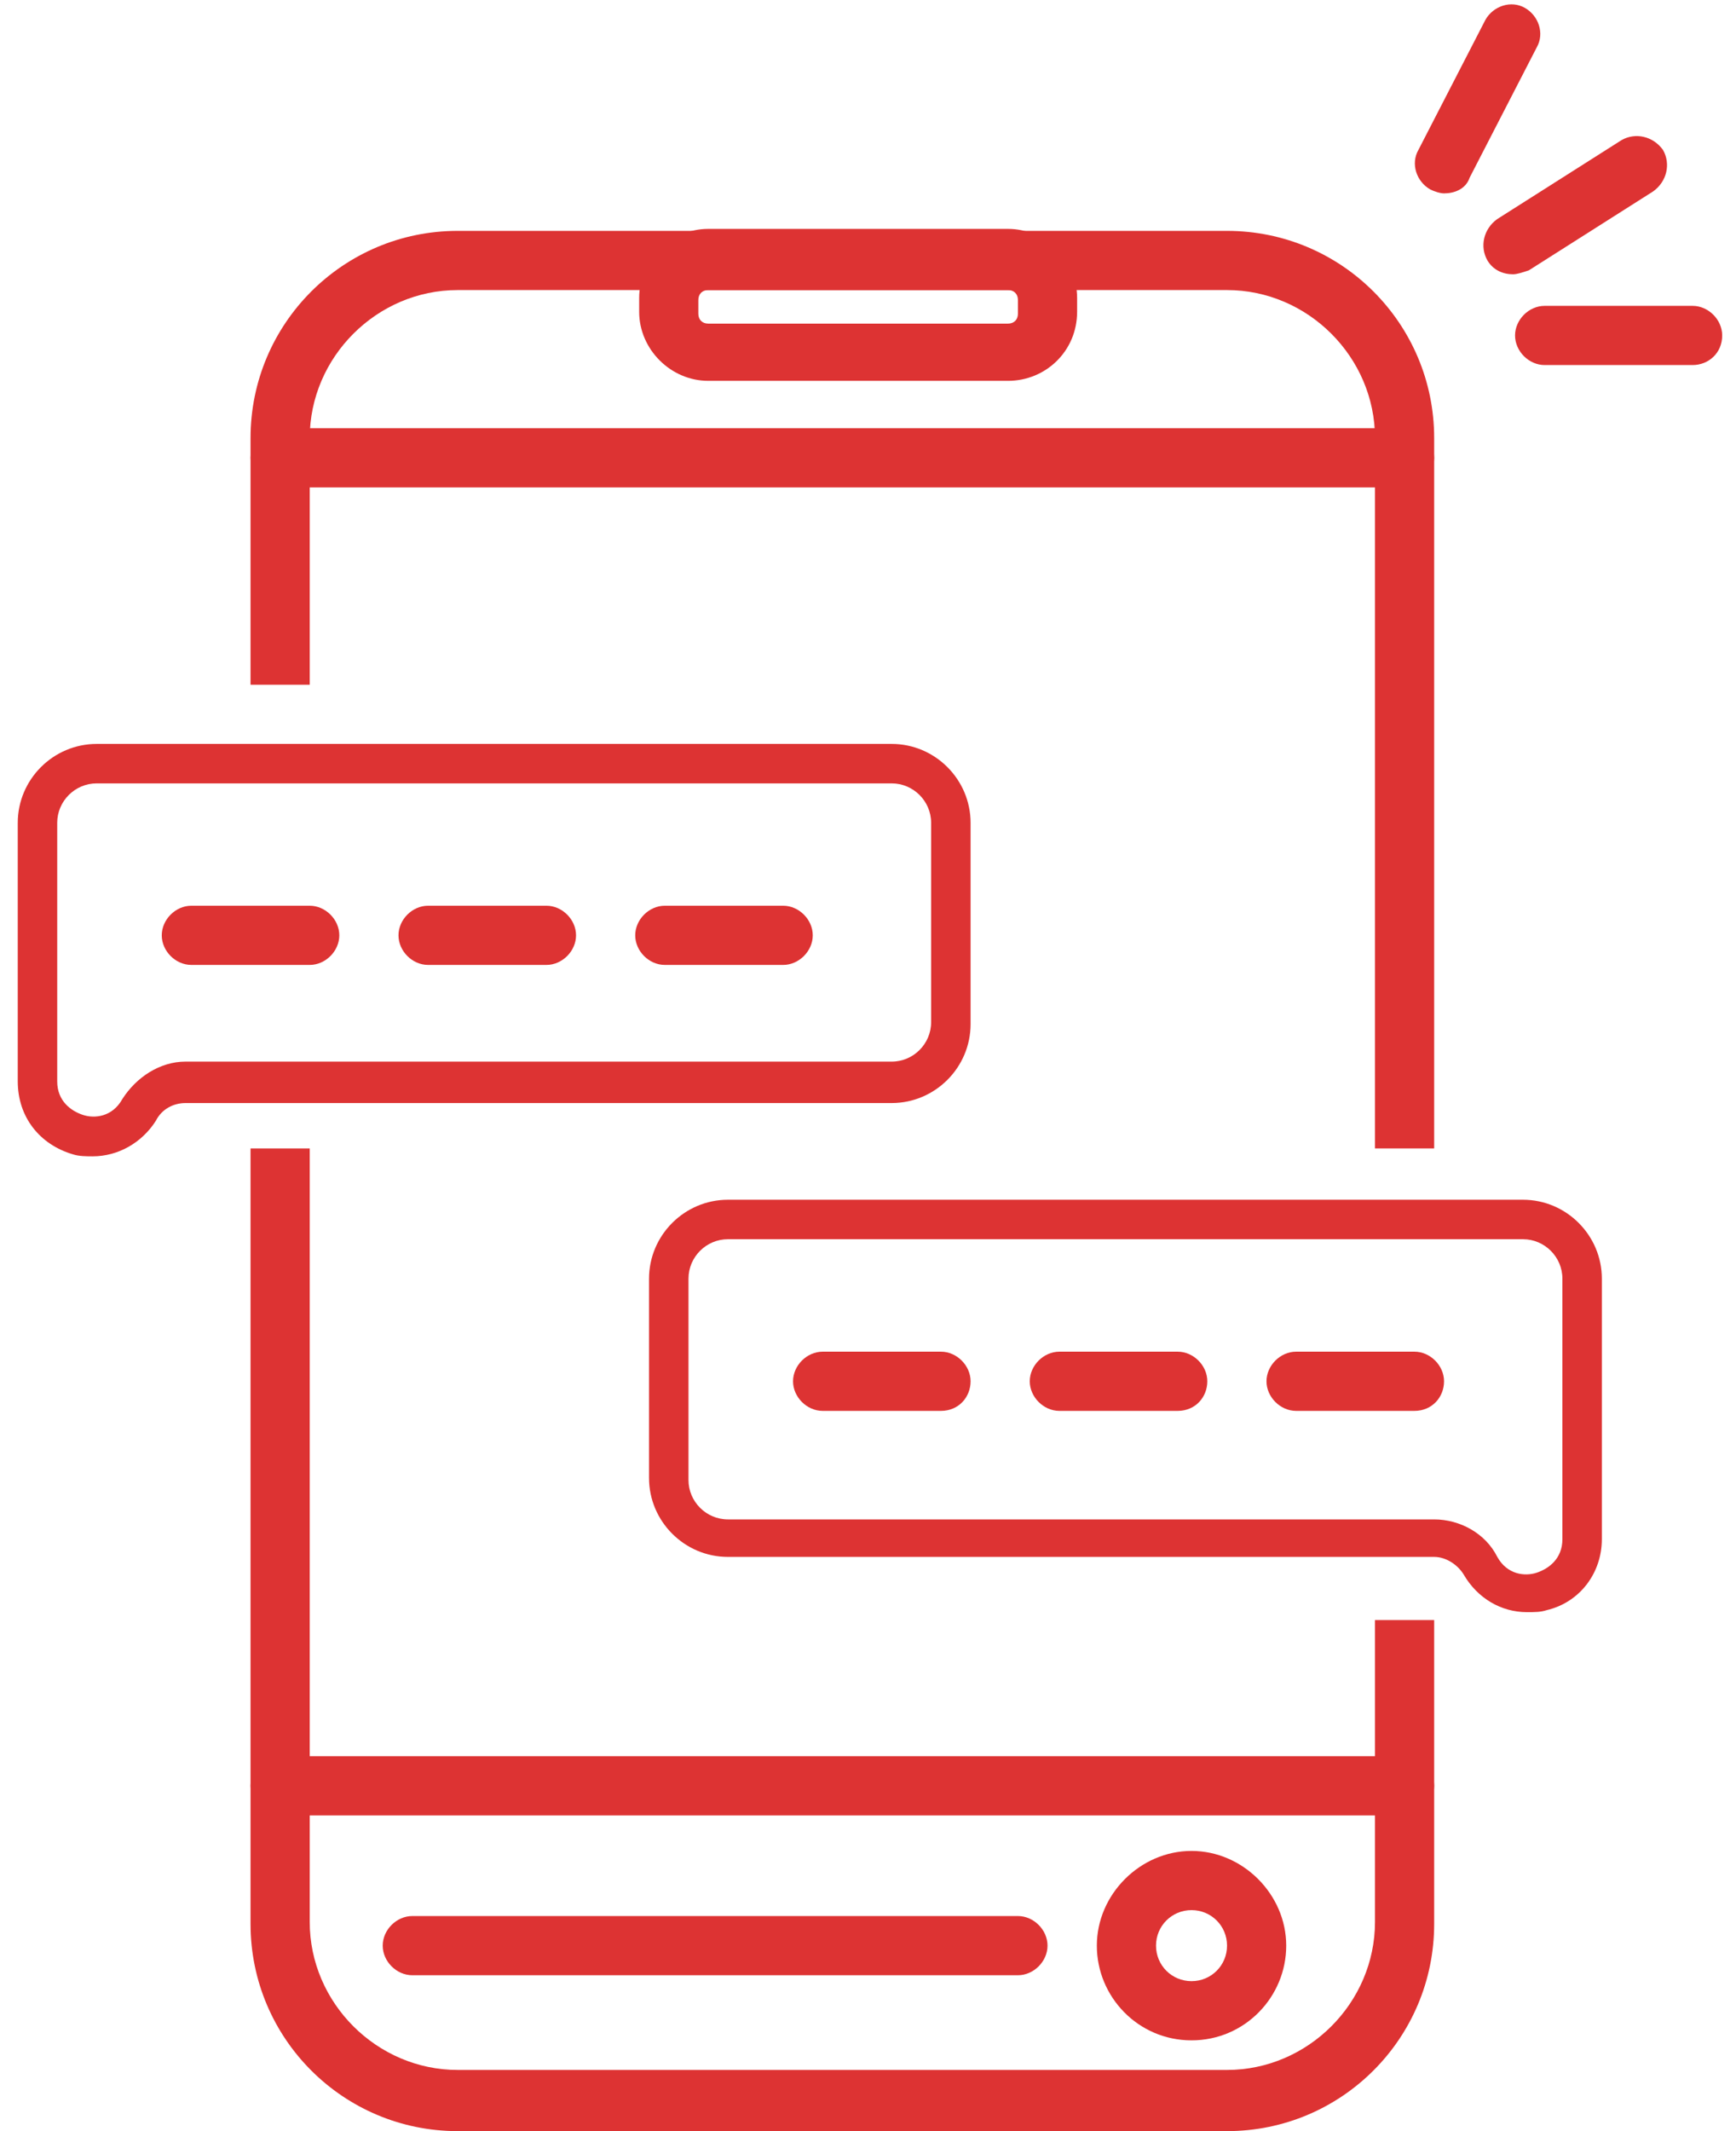 <?xml version="1.0" encoding="UTF-8"?> <svg xmlns="http://www.w3.org/2000/svg" xmlns:xlink="http://www.w3.org/1999/xlink" version="1.1" id="Layer_1" x="0px" y="0px" viewBox="0 0 88 108" style="enable-background:new 0 0 88 108;" xml:space="preserve"> <style type="text/css"> .st0{fill:#DD3333;} </style> <path class="st0" d="M76.7,13.9c-0.5,0-1-0.2-1.3-0.7c-0.4-0.7-0.2-1.6,0.5-2.1l6.3-4c0.7-0.4,1.6-0.2,2.1,0.5 c0.4,0.7,0.2,1.6-0.5,2.1l-6.3,4C77.2,13.8,76.9,13.9,76.7,13.9z"></path> <path class="st0" d="M85.8,18.5C85.8,18.5,85.8,18.5,85.8,18.5l-7.5,0c-0.8,0-1.5-0.7-1.5-1.5c0-0.8,0.7-1.5,1.5-1.5c0,0,0,0,0,0 l7.5,0c0.8,0,1.5,0.7,1.5,1.5C87.3,17.9,86.6,18.5,85.8,18.5z"></path> <path class="st0" d="M73.2,9.8c-0.2,0-0.5-0.1-0.7-0.2c-0.7-0.4-1-1.3-0.6-2L75.3,1c0.4-0.7,1.3-1,2-0.6c0.7,0.4,1,1.3,0.6,2L74.5,9 C74.3,9.6,73.7,9.8,73.2,9.8z"></path> <path class="st0" d="M62.2,108h-39c-5.8,0-10.5-4.7-10.5-10.5V58.2h3v39.2c0,4.1,3.4,7.5,7.5,7.5h39c4.1,0,7.5-3.4,7.5-7.5V82.1h3 v15.4C72.7,103.3,68,108,62.2,108z M72.7,58.2h-3V22.2c0-4.1-3.4-7.5-7.5-7.5h-39c-4.1,0-7.5,3.4-7.5,7.5v12.5h-3V22.2 c0-5.8,4.7-10.5,10.5-10.5h39c5.8,0,10.5,4.7,10.5,10.5V58.2z"></path> <path class="st0" d="M4.7,58.6c-0.3,0-0.7,0-1-0.1C2,58,0.9,56.6,0.9,54.8l0-13.1c0-2.2,1.8-4,4-4h40.3c2.2,0,4,1.8,4,4v10.2 c0,2.2-1.8,4-4,4H9.4c-0.6,0-1.2,0.3-1.5,0.9C7.2,57.9,6,58.6,4.7,58.6z M4.9,39.7c-1.1,0-2,0.9-2,2l0,13.1c0,1,0.7,1.5,1.3,1.7 c0.6,0.2,1.5,0.1,2-0.8c0.7-1.1,1.9-1.9,3.2-1.9h35.8c1.1,0,2-0.9,2-2V41.7c0-1.1-0.9-2-2-2H4.9z"></path> <path class="st0" d="M77.4,81.7c-1.3,0-2.5-0.7-3.2-1.9c-0.3-0.5-0.9-0.9-1.5-0.9H36.9c-2.2,0-4-1.8-4-4V64.8c0-2.2,1.8-4,4-4h40.3 c2.2,0,4,1.8,4,4V78c0,1.7-1.1,3.2-2.8,3.6C78.1,81.7,77.8,81.7,77.4,81.7z M36.9,62.8c-1.1,0-2,0.9-2,2V75c0,1.1,0.9,2,2,2h35.8 c1.3,0,2.6,0.7,3.2,1.9c0.5,0.9,1.4,1,2,0.8c0.6-0.2,1.3-0.7,1.3-1.7V64.8c0-1.1-0.9-2-2-2H36.9z"></path> <path class="st0" d="M71.2,92h-57c-0.8,0-1.5-0.7-1.5-1.5s0.7-1.5,1.5-1.5h57c0.8,0,1.5,0.7,1.5,1.5S72,92,71.2,92z"></path> <path class="st0" d="M71.2,24.7h-57c-0.8,0-1.5-0.7-1.5-1.5s0.7-1.5,1.5-1.5h57c0.8,0,1.5,0.7,1.5,1.5S72,24.7,71.2,24.7z"></path> <path class="st0" d="M51.6,100.1H20.9c-0.8,0-1.5-0.7-1.5-1.5s0.7-1.5,1.5-1.5h30.7c0.8,0,1.5,0.7,1.5,1.5S52.4,100.1,51.6,100.1z"></path> <path class="st0" d="M39.7,48.9h-6c-0.8,0-1.5-0.7-1.5-1.5s0.7-1.5,1.5-1.5h6c0.8,0,1.5,0.7,1.5,1.5S40.5,48.9,39.7,48.9z M27.7,48.9h-6c-0.8,0-1.5-0.7-1.5-1.5s0.7-1.5,1.5-1.5h6c0.8,0,1.5,0.7,1.5,1.5S28.5,48.9,27.7,48.9z M15.7,48.9h-6 c-0.8,0-1.5-0.7-1.5-1.5s0.7-1.5,1.5-1.5h6c0.8,0,1.5,0.7,1.5,1.5S16.5,48.9,15.7,48.9z"></path> <path class="st0" d="M71.7,71.5h-6c-0.8,0-1.5-0.7-1.5-1.5s0.7-1.5,1.5-1.5h6c0.8,0,1.5,0.7,1.5,1.5S72.6,71.5,71.7,71.5z M59.7,71.5h-6c-0.8,0-1.5-0.7-1.5-1.5s0.7-1.5,1.5-1.5h6c0.8,0,1.5,0.7,1.5,1.5S60.6,71.5,59.7,71.5z M47.7,71.5h-6 c-0.8,0-1.5-0.7-1.5-1.5s0.7-1.5,1.5-1.5h6c0.8,0,1.5,0.7,1.5,1.5S48.6,71.5,47.7,71.5z"></path> <path class="st0" d="M60.4,103.4c-2.7,0-4.8-2.2-4.8-4.8s2.2-4.8,4.8-4.8s4.8,2.2,4.8,4.8S63.1,103.4,60.4,103.4z M60.4,96.8 c-1,0-1.8,0.8-1.8,1.8c0,1,0.8,1.8,1.8,1.8c1,0,1.8-0.8,1.8-1.8C62.2,97.6,61.4,96.8,60.4,96.8z"></path> <path class="st0" d="M51.1,19.3H35.9c-1.9,0-3.5-1.6-3.5-3.5v-0.7c0-1.9,1.6-3.5,3.5-3.5h15.2c1.9,0,3.5,1.6,3.5,3.5v0.7 C54.6,17.8,53,19.3,51.1,19.3z M35.9,14.7c-0.3,0-0.5,0.2-0.5,0.5v0.7c0,0.3,0.2,0.5,0.5,0.5h15.2c0.3,0,0.5-0.2,0.5-0.5v-0.7 c0-0.3-0.2-0.5-0.5-0.5H35.9z"></path> </svg> 
